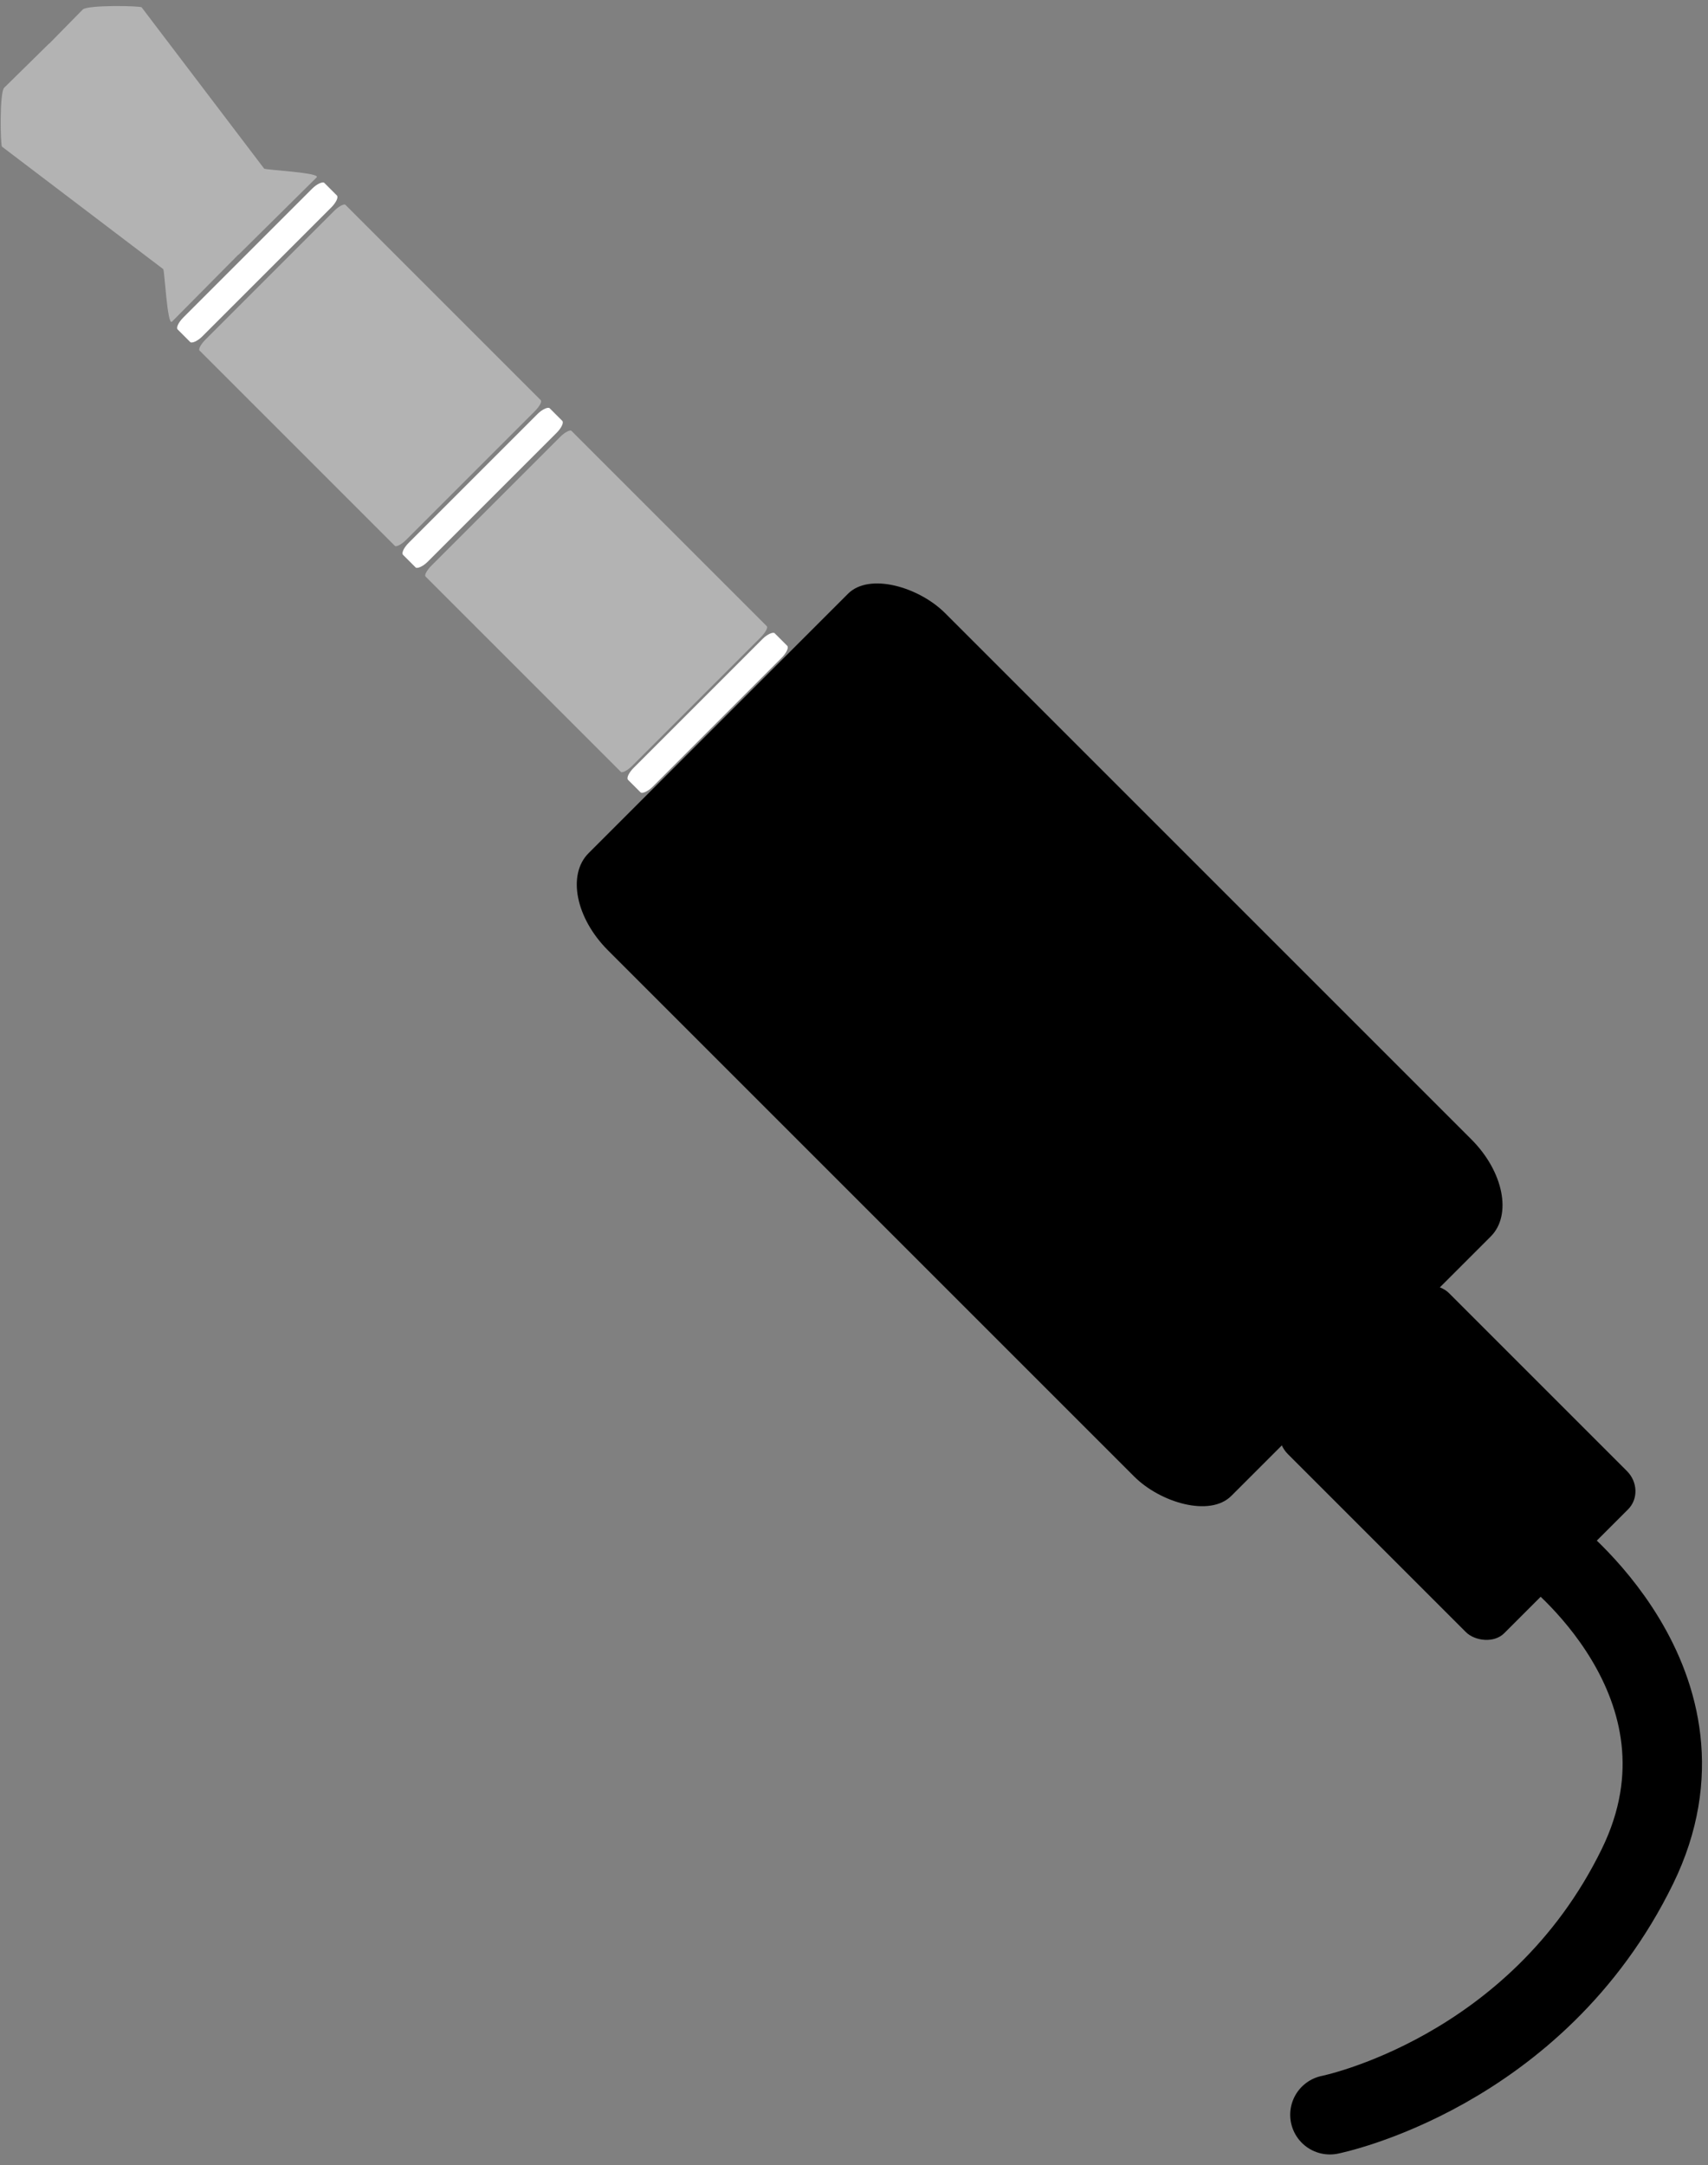 <svg xmlns="http://www.w3.org/2000/svg" width="142" height="180" viewBox="0 0 142 180"><rect x="0" y="0" width="142" height="180" fill="#808080" stroke="none"/><rect ry=".3" rx="1" y="58.615" x="-8.878" height="23.571" width="17.143" transform="rotate(-45)" fill="#b3b3b3"/><rect ry=".3" rx="1" y="32.043" x="-8.878" height="23.571" width="17.143" transform="rotate(-45)" fill="#b3b3b3"/><path d="M.346 7.296c-.394.39-.31 4.797-.18 4.898l13.404 10.18c.117.12.337 4.76.73 4.368l5.506-5.56.01.01 6.51-6.444c.39-.392-4.25-.614-4.366-.73L11.777.612c-.1-.132-4.51-.215-4.898.18L4.087 3.636l-.01-.01-3.73 3.67z" fill="#b3b3b3"/><rect ry="6.85" rx="4.571" y="84.758" x="-20.128" height="75.571" width="39.643" transform="rotate(-45)"/><rect ry=".374" rx="1.038" y="29.442" x="-8.925" height="2.228" width="17.238" transform="rotate(-45)" fill="#fff"/><rect ry=".374" rx="1.038" y="55.939" x="-8.925" height="2.228" width="17.238" transform="rotate(-45)" fill="#fff"/><rect ry=".374" rx="1.038" y="82.392" x="-8.925" height="2.228" width="17.238" transform="rotate(-45)" fill="#fff"/><rect ry="2.317" rx="2.183" y="158.876" x="-9.774" height="25.568" width="18.935" transform="rotate(-45)"/><path d="M128.588 128.82s14.97 11.165 7.547 26.35c-8.426 17.24-25.57 20.653-25.57 20.653" fill="none" stroke="#000" stroke-width="6.6" stroke-linecap="round" stroke-linejoin="round"/></svg>
